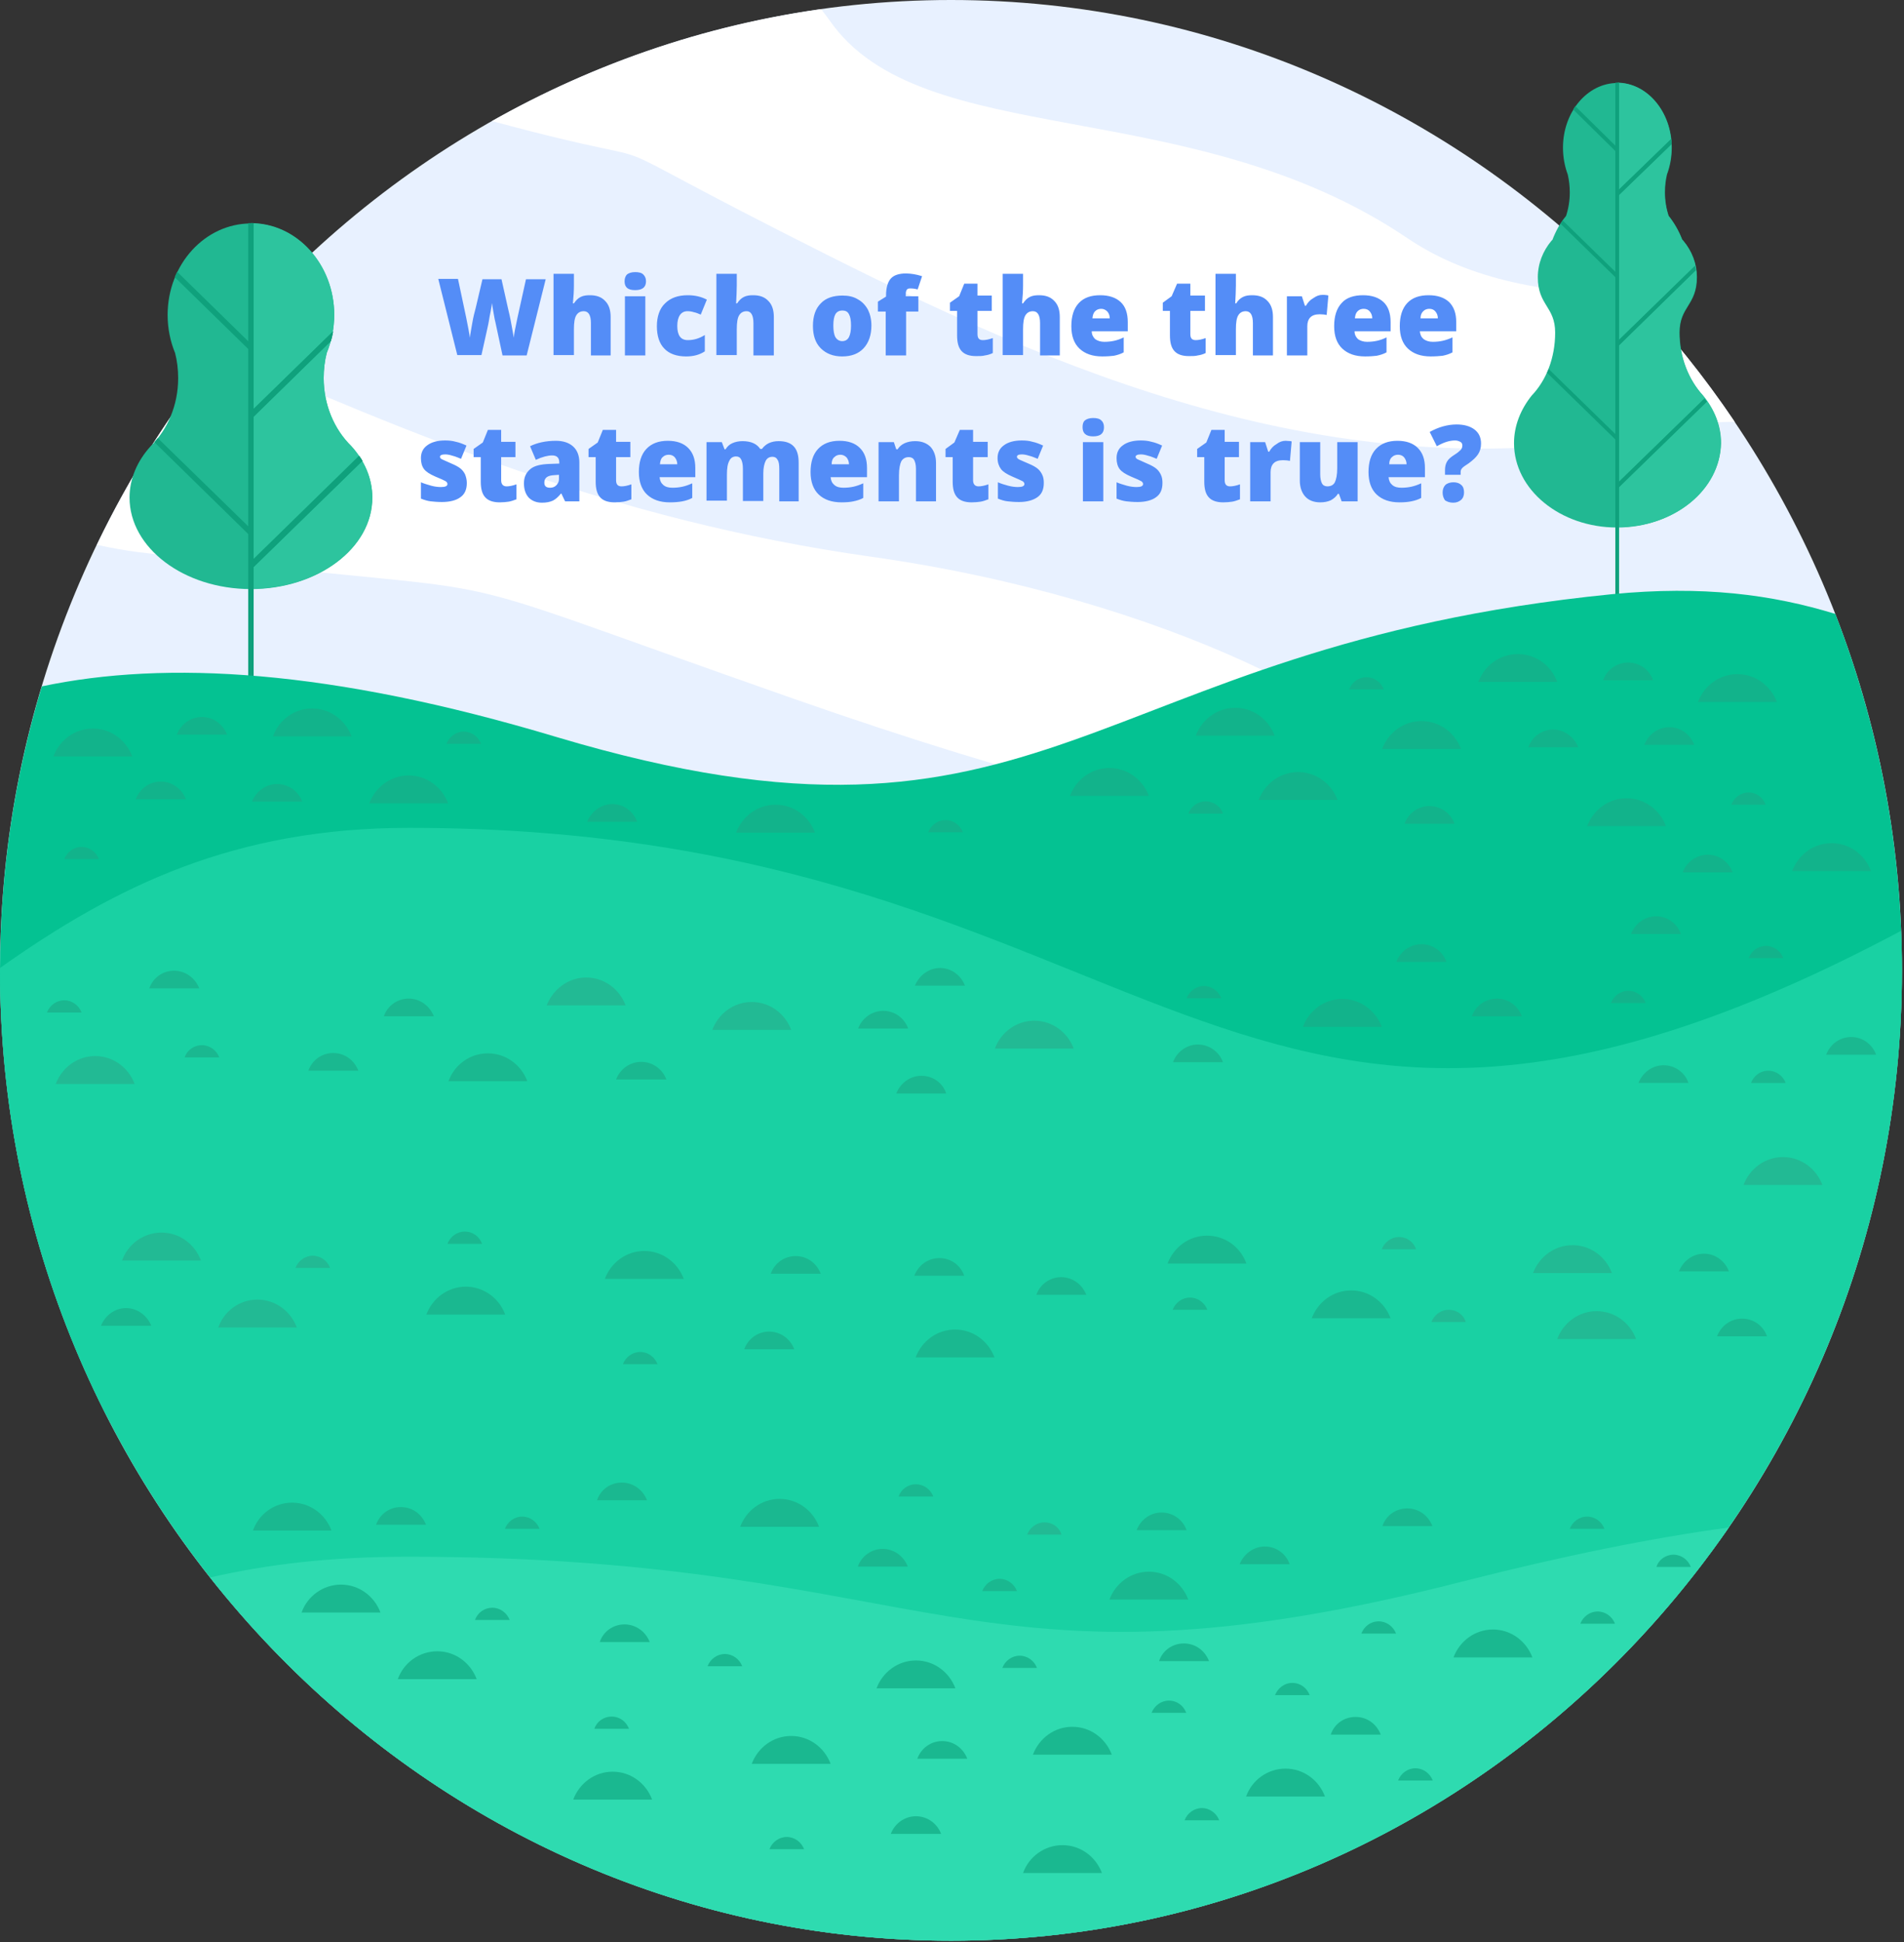 <svg width="560" height="571" viewBox="0 0 560 571" fill="none" xmlns="http://www.w3.org/2000/svg">
<rect x="0" y="0" width="560" height="571" fill="#333333" stroke="none"/>
<g clip-path="url(#clip0_782_2)">
<path fill-rule="evenodd" clip-rule="evenodd" d="M279.7 570.6C433.7 570.6 559.4 442.4 559.4 285.3C559.4 128.2 433.7 0 279.7 0C125.7 0 0 128.2 0 285.3C0 442.5 125.7 570.6 279.7 570.6Z" fill="#E8F1FF"/>
<path fill-rule="evenodd" clip-rule="evenodd" d="M510.2 123.999C501.3 110.799 491.3 98.299 480.4 86.899C455.6 86.199 432.7 82.699 413.9 69.999C350.1 26.899 271 44.899 244 5.999C243.2 4.899 242.4 3.799 241.5 2.699C206.8 7.599 174.1 18.999 144.7 35.599C210.3 53.299 159.6 32.899 243.2 74.899C318.9 112.999 400.5 145.799 491.7 125.899C497.4 124.599 503.6 124.099 510.2 123.999ZM64.6 103.299C50.5 120.599 38.3 139.699 28.5 160.199C33.2 161.199 37.2 161.899 40.4 162.299C168 177.799 111.4 162.699 233.3 205.399C515.5 304.099 430.1 188.099 256.3 163.699C179 152.799 119.8 126.999 64.6 103.299Z" fill="white"/>
<path fill-rule="evenodd" clip-rule="evenodd" d="M73.8 173.199C54.1 173.199 38.1 161.099 38.1 146.299C38.1 140.699 40.4 135.499 44.3 131.199C49.3 126.299 52.4 119.099 52.4 111.199C52.4 108.599 52.1 106.099 51.5 103.799C50.1 100.399 49.3 96.599 49.3 92.599C49.3 77.699 60.3 65.699 73.8 65.699C87.3 65.699 98.3 77.799 98.3 92.599C98.3 96.599 97.5 100.399 96.1 103.799C95.5 106.099 95.2 108.699 95.2 111.199C95.2 119.099 98.3 126.299 103.3 131.199C107.2 135.499 109.5 140.699 109.5 146.299C109.6 161.099 93.5 173.199 73.8 173.199Z" fill="#21B892"/>
<path fill-rule="evenodd" clip-rule="evenodd" d="M73.8 65.6C87.3 65.6 98.3 77.7 98.3 92.5C98.3 96.5 97.5 100.3 96.1 103.7C95.5 106 95.2 108.6 95.2 111.1C95.2 119 98.3 126.2 103.3 131.1C107.2 135.4 109.5 140.6 109.5 146.2C109.5 161.1 93.5 173.1 73.8 173.1V65.6Z" fill="#2DC49E"/>
<path d="M74.6 65.6V202.1H73V65.6C73.3 65.6 73.5 65.6 73.8 65.6C74.1 65.6 74.4 65.6 74.6 65.6Z" fill="#0FA17C"/>
<path d="M52.1 79.9L74.4 101.7L73.3 102.9L51.4 81.5C51.6 80.9 51.9 80.4 52.1 79.9Z" fill="#0FA17C"/>
<path d="M46.4 128.801L74.4 156.101L73.3 157.301L45.4 130.001C45.7 129.601 46.1 129.201 46.4 128.801Z" fill="#0FA17C"/>
<path d="M97.3 100.3L74.4 122.7L73.3 121.5L98 97.4C97.8 98.4 97.6 99.4 97.3 100.3Z" fill="#0FA17C"/>
<path d="M106.6 135.5L74.4 166.9L73.3 165.7L105.7 134.1C106 134.5 106.3 135 106.6 135.5Z" fill="#0FA17C"/>
<path d="M73.8 101.1L74.4 101.6L73.8 102.2V101.1Z" fill="#0FA17C"/>
<path d="M73.8 155.5L74.4 156.1L73.8 156.6V155.5Z" fill="#0FA17C"/>
<path d="M97.3 100.3L74.4 122.7L73.8 122.1V121L98 97.4C97.8 98.4 97.6 99.4 97.3 100.3Z" fill="#0FA17C"/>
<path d="M106.6 135.5L74.4 166.9L73.8 166.3V165.1L105.6 134C106 134.5 106.3 135 106.6 135.5Z" fill="#0FA17C"/>
<path fill-rule="evenodd" clip-rule="evenodd" d="M475.6 155.1C458.9 155.1 445.3 144 445.3 130.3C445.3 125.1 447.3 120.3 450.5 116.3C454.8 111.8 457.4 105.2 457.4 97.8C457.4 90.1 452.3 89.8 452.3 81.5C452.3 77.5 453.8 73.8 456.3 70.8C456.4 70.7 456.5 70.6 456.6 70.5C457.6 67.9 458.9 65.5 460.6 63.5C461.3 61.4 461.7 59 461.7 56.6C461.7 54.8 461.5 53 461.1 51.3C460.2 48.9 459.7 46.2 459.7 43.4C459.7 32.9 466.9 24.4 475.7 24.4C484.5 24.4 491.7 32.9 491.7 43.4C491.7 46.2 491.2 48.9 490.3 51.3C489.9 53 489.7 54.7 489.7 56.6C489.7 59 490.1 61.4 490.8 63.5C492.4 65.5 493.8 67.9 494.8 70.5C494.9 70.6 495 70.7 495.1 70.8C497.7 73.9 499.1 77.6 499.1 81.5C499.1 89.8 494 90.1 494 97.8C494 105.1 496.7 111.7 500.9 116.3C504.2 120.3 506.2 125.1 506.2 130.3C505.9 144 492.3 155.1 475.6 155.1Z" fill="#21B892"/>
<path fill-rule="evenodd" clip-rule="evenodd" d="M475.6 24.301C484.4 24.301 491.6 32.801 491.6 43.301C491.6 46.101 491.1 48.801 490.2 51.201C489.8 52.901 489.6 54.601 489.6 56.501C489.6 58.901 490 61.301 490.7 63.401C492.3 65.401 493.7 67.801 494.7 70.401C494.8 70.501 494.9 70.601 495 70.701C497.6 73.801 499 77.501 499 81.401C499 89.701 493.9 90.001 493.9 97.701C493.9 105.101 496.6 111.601 500.8 116.201C504.1 120.201 506.1 125.001 506.1 130.201C506.1 143.901 492.6 155.001 475.8 155.001V24.301H475.6Z" fill="#2DC49E"/>
<path d="M476.2 24.301H475.1V186.801H476.2V24.301Z" fill="#0FA17C"/>
<path d="M459.6 64.799L476 80.799L475.2 81.599L459 65.799C459.2 65.499 459.4 65.199 459.6 64.799ZM455 109.599C455.2 109.199 455.3 108.899 455.5 108.499L476 128.499L475.2 129.299L455 109.599ZM462.7 32.199C462.9 31.899 463.1 31.499 463.3 31.199L476 43.699L475.2 44.499L462.7 32.199ZM491.5 40.899C491.6 41.399 491.6 41.899 491.6 42.399L476 57.499L475.2 56.699L491.5 40.899ZM498.5 78.199C498.6 78.599 498.7 79.099 498.7 79.499L476 101.699L475.2 100.899L498.5 78.199ZM501.3 117.199C501.5 117.499 501.8 117.799 502 118.099L476 143.399L475.2 142.599L501.3 117.199Z" fill="#0FA17C"/>
<path d="M475.6 80.5L476 80.9L475.6 81.3V80.5ZM491.5 40.9C491.6 41.4 491.6 41.9 491.6 42.4L476 57.5L475.6 57.1V56.3L491.5 40.9ZM498.5 78.2C498.6 78.6 498.7 79.1 498.7 79.5L476 101.7L475.6 101.3V100.5L498.5 78.2ZM501.3 117.2C501.5 117.5 501.8 117.8 502 118.1L476 143.4L475.6 143V142.2L501.3 117.2ZM475.6 129V128.2L476 128.6L475.6 129ZM475.6 44.1V43.3L476 43.7L475.6 44.1Z" fill="#0FA17C"/>
<path fill-rule="evenodd" clip-rule="evenodd" d="M548.4 364.301C555.5 339.201 559.4 312.701 559.4 285.301C559.4 248.301 552.4 213.001 539.8 180.501C521.2 174.801 500.9 172.101 474.1 174.701C318.3 190.201 309.4 260.201 163.7 216.701C97 196.701 48.9 194.101 12.3 201.801C4.3 228.301 0 256.301 0 285.301C0 332.301 11.2 376.601 31.1 415.801L393.8 379.801L548.4 364.301Z" fill="#04C292"/>
<path fill-rule="evenodd" clip-rule="evenodd" d="M279.7 570.6C433.7 570.6 559.4 442.4 559.4 285.3C559.4 281.4 559.3 277.5 559.1 273.7C359.8 379.7 342.5 243.4 120.3 243.4C69.2 243.4 34.3 260.3 0 284.6C0 284.9 0 285.1 0 285.3C0 442.5 125.7 570.6 279.7 570.6Z" fill="#19D1A3"/>
<path fill-rule="evenodd" clip-rule="evenodd" d="M279.7 570.6C374.1 570.6 457.8 522.5 508.5 449.1C485.7 452.2 460 457.4 430.5 464.9C284.9 502.2 276 457.7 120.1 457.7C96.8 457.7 78.4 460 61.8 463.8C113.2 528.9 191.8 570.6 279.7 570.6Z" fill="#2EDBB0"/>
<path d="M154.9 104.5H147.8L145.7 94.7C145.6 94.3 145.4 93.5 145.2 92.2C145 91 144.8 90 144.7 89.1C144.6 89.8 144.5 90.6 144.3 91.6C144.1 92.6 143.9 93.5 143.8 94.3C143.7 95.1 142.9 98.5 141.6 104.4H134.5L128.9 82H134.7L137.1 93.3C137.6 95.8 138 97.8 138.2 99.3C138.3 98.3 138.6 96.8 138.9 95C139.2 93.2 139.6 91.7 139.9 90.6L141.9 82.1H147.5L149.4 90.6C149.7 91.9 150.1 93.5 150.4 95.3C150.7 97.1 151 98.4 151.1 99.3C151.2 98.2 151.6 96.2 152.2 93.4L154.7 82.1H160.5L154.9 104.5ZM173.8 104.5V95C173.8 92.7 173.1 91.5 171.7 91.5C170.7 91.5 170 91.9 169.5 92.7C169 93.5 168.8 94.9 168.8 96.8V104.4H162.8V80.5H168.8V83.9C168.8 85.4 168.7 87.2 168.5 89.2H168.8C169.4 88.3 170 87.7 170.8 87.3C171.6 86.9 172.5 86.8 173.5 86.8C175.4 86.8 176.9 87.3 178 88.5C179.1 89.6 179.6 91.2 179.6 93.2V104.5H173.8ZM189.8 104.5H183.8V87.1H189.8V104.5ZM183.7 82.7C183.7 81.8 184 81.1 184.4 80.7C184.9 80.3 185.7 80 186.8 80C187.9 80 188.7 80.2 189.2 80.7C189.7 81.2 190 81.8 190 82.7C190 84.4 189 85.3 186.8 85.3C184.7 85.3 183.7 84.5 183.7 82.7ZM201.8 104.8C199 104.8 196.8 104 195.4 102.5C193.9 101 193.2 98.7 193.2 95.9C193.2 93.1 194 90.7 195.6 89.2C197.2 87.6 199.4 86.8 202.3 86.8C204.3 86.8 206.2 87.2 207.9 88.1L206.1 92.5C205.4 92.2 204.7 91.9 204.1 91.8C203.5 91.6 202.9 91.5 202.2 91.5C201.2 91.5 200.5 91.9 200 92.6C199.5 93.3 199.2 94.4 199.2 95.8C199.2 98.6 200.2 100 202.3 100C204.1 100 205.7 99.5 207.3 98.5V103.3C205.8 104.3 204 104.8 201.8 104.8ZM221.6 104.5V95C221.6 92.7 220.9 91.5 219.6 91.5C218.6 91.5 217.9 91.9 217.4 92.7C216.9 93.5 216.7 94.9 216.7 96.8V104.4H210.7V80.5H216.7V83.9C216.7 85.4 216.6 87.2 216.5 89.2H216.8C217.4 88.3 218 87.7 218.8 87.3C219.6 86.9 220.5 86.8 221.5 86.8C223.4 86.8 224.9 87.3 226 88.5C227.1 89.6 227.6 91.2 227.6 93.2V104.5H221.6ZM256.3 95.7C256.3 98.5 255.5 100.8 254 102.4C252.5 104 250.4 104.8 247.7 104.8C245.1 104.8 243 104 241.4 102.4C239.8 100.8 239.1 98.6 239.1 95.8C239.1 92.9 239.9 90.7 241.4 89.2C242.9 87.6 245.1 86.9 247.8 86.9C249.5 86.9 251 87.2 252.3 88C253.6 88.7 254.6 89.8 255.3 91.1C255.9 92.3 256.3 93.9 256.3 95.7ZM245.1 95.7C245.1 97.2 245.3 98.4 245.7 99.1C246.1 99.8 246.8 100.3 247.7 100.3C248.6 100.3 249.3 99.9 249.7 99.1C250.1 98.3 250.3 97.2 250.3 95.7C250.3 94.2 250.1 93.1 249.7 92.4C249.3 91.6 248.7 91.3 247.7 91.3C246.8 91.3 246.1 91.7 245.7 92.4C245.3 93.1 245.1 94.2 245.1 95.7ZM270.2 91.6H266.5V104.5H260.5V91.6H258.2V88.7L260.6 87.2V86.9C260.6 84.6 261.1 82.9 262 81.9C262.9 80.9 264.4 80.4 266.5 80.4C267.3 80.4 268 80.5 268.7 80.6C269.4 80.7 270.2 80.9 271.2 81.2L269.9 85.1C269.2 84.9 268.5 84.8 267.7 84.8C267.2 84.8 266.9 84.9 266.7 85.2C266.5 85.5 266.4 85.9 266.4 86.6V87.1H270.1V91.6H270.2ZM289.1 100C289.9 100 290.9 99.8 292 99.4V103.8C291.2 104.2 290.4 104.4 289.7 104.5C289 104.7 288.1 104.7 287.1 104.7C285.1 104.7 283.7 104.2 282.8 103.2C281.9 102.2 281.5 100.7 281.5 98.6V91.4H279.4V89L282.1 87.1L283.6 83.4H287.5V86.9H291.7V91.4H287.5V98.2C287.5 99.5 288 100 289.1 100ZM305.9 104.5V95C305.9 92.7 305.2 91.5 303.8 91.5C302.8 91.5 302.1 91.9 301.6 92.7C301.1 93.5 300.9 94.9 300.9 96.8V104.4H294.9V80.5H300.9V83.9C300.9 85.4 300.8 87.2 300.6 89.2H300.9C301.5 88.3 302.1 87.7 302.9 87.3C303.7 86.9 304.6 86.8 305.6 86.8C307.5 86.8 309 87.3 310.1 88.5C311.2 89.6 311.7 91.2 311.7 93.2V104.5H305.9ZM324.2 104.8C321.3 104.8 319.1 104 317.5 102.5C315.9 101 315.1 98.8 315.1 95.9C315.1 93 315.8 90.7 317.3 89.1C318.8 87.5 320.9 86.8 323.6 86.8C326.2 86.8 328.2 87.5 329.6 88.8C331 90.1 331.7 92.1 331.7 94.7V97.4H321.1C321.1 98.4 321.5 99.1 322.1 99.7C322.8 100.2 323.7 100.5 324.8 100.5C325.8 100.5 326.8 100.4 327.7 100.2C328.6 100 329.5 99.7 330.5 99.2V103.6C329.6 104.1 328.6 104.4 327.6 104.6C326.8 104.7 325.6 104.8 324.2 104.8ZM323.9 90.8C323.2 90.8 322.6 91 322.1 91.5C321.6 92 321.4 92.6 321.3 93.6H326.4C326.4 92.7 326.1 92.1 325.7 91.6C325.2 91.1 324.6 90.8 323.9 90.8ZM351.7 100C352.5 100 353.5 99.8 354.6 99.4V103.8C353.8 104.2 353 104.4 352.3 104.5C351.6 104.7 350.7 104.7 349.7 104.7C347.7 104.7 346.3 104.2 345.4 103.2C344.5 102.2 344.1 100.7 344.1 98.6V91.4H342V89L344.6 87.1L346.2 83.4H350.1V86.9H354.4V91.4H350.1V98.2C350.1 99.5 350.6 100 351.7 100ZM368.5 104.5V95C368.5 92.7 367.8 91.5 366.4 91.5C365.4 91.5 364.7 91.9 364.2 92.7C363.7 93.5 363.5 94.9 363.5 96.8V104.4H357.5V80.5H363.5V83.9C363.5 85.4 363.4 87.2 363.3 89.2H363.6C364.1 88.3 364.8 87.7 365.6 87.3C366.4 86.9 367.3 86.8 368.3 86.8C370.2 86.8 371.7 87.3 372.8 88.5C373.9 89.6 374.4 91.2 374.4 93.2V104.5H368.5ZM388.9 86.7C389.4 86.7 389.9 86.7 390.4 86.8L390.7 86.9L390.2 92.6C389.7 92.5 389 92.4 388.2 92.4C386.9 92.4 386 92.7 385.4 93.3C384.8 93.9 384.5 94.8 384.5 95.9V104.5H378.5V87.1H382.9L383.8 89.9H384.1C384.6 89 385.3 88.2 386.2 87.7C387.2 87 388 86.7 388.9 86.7ZM401.5 104.8C398.6 104.8 396.4 104 394.8 102.5C393.2 101 392.4 98.8 392.4 95.9C392.4 93 393.1 90.7 394.6 89.1C396 87.5 398.2 86.8 400.9 86.8C403.5 86.8 405.5 87.5 406.9 88.8C408.3 90.1 409 92.1 409 94.7V97.4H398.4C398.4 98.4 398.8 99.1 399.4 99.7C400.1 100.2 401 100.5 402.1 100.5C403.1 100.5 404.1 100.4 405 100.2C405.9 100 406.8 99.7 407.8 99.2V103.6C406.9 104.1 405.9 104.4 404.9 104.6C404.1 104.7 402.9 104.8 401.5 104.8ZM401.1 90.8C400.4 90.8 399.8 91 399.3 91.5C398.8 92 398.6 92.6 398.5 93.6H403.6C403.6 92.7 403.3 92.1 402.9 91.6C402.5 91.1 401.9 90.8 401.1 90.8ZM420.8 104.8C417.9 104.8 415.7 104 414.1 102.5C412.5 101 411.7 98.8 411.7 95.9C411.7 93 412.4 90.7 413.9 89.1C415.4 87.5 417.5 86.8 420.2 86.8C422.8 86.8 424.8 87.5 426.2 88.8C427.6 90.2 428.3 92.1 428.3 94.7V97.4H417.6C417.7 98.4 418 99.1 418.7 99.7C419.4 100.2 420.3 100.5 421.4 100.5C422.4 100.5 423.4 100.4 424.3 100.2C425.2 100 426.1 99.7 427.2 99.2V103.6C426.3 104.1 425.3 104.4 424.3 104.6C423.4 104.7 422.2 104.8 420.8 104.8ZM420.4 90.8C419.7 90.8 419.1 91 418.6 91.5C418.1 92 417.8 92.6 417.8 93.6H422.9C422.9 92.7 422.6 92.1 422.2 91.6C421.8 91.1 421.2 90.8 420.4 90.8ZM425 139.5V138.2C425 137.2 425.2 136.4 425.6 135.7C426 135 426.7 134.4 427.8 133.7C428.6 133.2 429.2 132.7 429.6 132.3C430 131.9 430.1 131.4 430.1 130.9C430.1 130.5 429.9 130.1 429.5 129.9C429.1 129.7 428.6 129.5 428 129.5C426.4 129.5 424.7 130 422.6 131.2L420.5 127C423 125.6 425.7 124.8 428.4 124.8C430.6 124.8 432.4 125.3 433.7 126.3C435 127.3 435.6 128.7 435.6 130.4C435.6 131.7 435.3 132.7 434.7 133.6C434.1 134.5 433.2 135.3 432 136.2C430.9 136.9 430.2 137.4 430 137.7C429.7 138 429.6 138.4 429.6 138.8V139.6H425V139.5ZM424.3 144.8C424.3 143.9 424.6 143.1 425.1 142.6C425.6 142.1 426.5 141.8 427.5 141.8C428.5 141.8 429.3 142.1 429.8 142.6C430.4 143.1 430.6 143.9 430.6 144.8C430.6 145.7 430.3 146.5 429.7 147C429.1 147.5 428.4 147.8 427.4 147.8C426.4 147.8 425.6 147.5 425 147.1C424.6 146.5 424.3 145.8 424.3 144.8ZM137.3 142C137.3 143.9 136.7 145.3 135.4 146.2C134.2 147.1 132.3 147.6 130 147.6C128.7 147.6 127.6 147.5 126.7 147.4C125.8 147.3 124.8 147 123.8 146.6V141.8C124.7 142.2 125.8 142.5 126.8 142.8C127.9 143.1 128.9 143.2 129.7 143.2C131 143.2 131.6 142.9 131.6 142.3C131.6 142 131.4 141.7 131.1 141.5C130.8 141.3 129.7 140.8 128 140.1C126.4 139.4 125.3 138.7 124.7 137.9C124.1 137.1 123.8 136 123.8 134.7C123.8 133.1 124.4 131.8 125.7 130.9C126.9 130 128.7 129.5 130.9 129.5C132 129.5 133.1 129.6 134.1 129.9C135.1 130.1 136.1 130.5 137.2 131L135.6 134.9C134.8 134.6 134 134.2 133.1 134C132.2 133.7 131.5 133.6 130.9 133.6C129.9 133.6 129.4 133.9 129.4 134.3C129.4 134.6 129.6 134.8 129.9 135C130.3 135.2 131.2 135.6 132.8 136.3C134 136.8 134.9 137.3 135.5 137.8C136.1 138.3 136.5 138.9 136.8 139.5C137.1 140.3 137.3 141.1 137.3 142ZM149 143C149.8 143 150.8 142.8 151.9 142.4V146.8C151.1 147.1 150.3 147.4 149.6 147.5C148.9 147.6 148 147.7 147 147.7C145 147.7 143.6 147.2 142.7 146.2C141.8 145.2 141.4 143.7 141.4 141.6V134.4H139.3V132L142 130.1L143.5 126.4H147.4V129.9H151.6V134.4H147.4V141.2C147.4 142.4 148 143 149 143ZM166.2 147.4L165.1 145.1H165C164.2 146.1 163.4 146.8 162.6 147.2C161.7 147.6 160.7 147.8 159.4 147.8C157.8 147.8 156.5 147.3 155.5 146.3C154.6 145.3 154.1 143.9 154.1 142.1C154.1 140.2 154.8 138.9 156 137.9C157.2 136.9 159.1 136.5 161.6 136.4L164.5 136.3V136C164.5 134.6 163.8 133.9 162.4 133.9C161.2 133.9 159.5 134.3 157.6 135.2L155.9 131.2C157.9 130.2 160.5 129.6 163.5 129.6C165.7 129.6 167.4 130.2 168.6 131.3C169.8 132.4 170.4 134 170.4 136V147.4H166.2ZM161.8 143.4C162.5 143.4 163.1 143.2 163.6 142.7C164.1 142.2 164.4 141.6 164.4 140.9V139.6L163 139.7C161 139.8 160.1 140.5 160.1 141.9C160.1 142.9 160.6 143.4 161.8 143.4ZM182.8 143C183.6 143 184.6 142.8 185.7 142.4V146.8C184.9 147.1 184.1 147.4 183.4 147.5C182.7 147.6 181.8 147.7 180.8 147.7C178.8 147.7 177.4 147.2 176.5 146.2C175.6 145.2 175.2 143.7 175.2 141.6V134.4H173.1V132L175.8 130.1L177.3 126.4H181.2V129.9H185.4V134.4H181.2V141.2C181.2 142.4 181.7 143 182.8 143ZM197 147.7C194.1 147.7 191.9 146.9 190.3 145.4C188.7 143.9 187.9 141.6 187.9 138.8C187.9 135.9 188.6 133.6 190.1 132C191.6 130.4 193.7 129.6 196.4 129.6C199 129.6 201 130.3 202.4 131.7C203.8 133.1 204.5 135 204.5 137.6V140.3H194C194.1 141.3 194.4 142 195.1 142.6C195.8 143.2 196.7 143.4 197.8 143.4C198.8 143.4 199.8 143.3 200.7 143.1C201.6 142.9 202.5 142.6 203.6 142.1V146.4C202.7 146.9 201.7 147.2 200.7 147.4C199.6 147.6 198.4 147.7 197 147.7ZM196.7 133.7C196 133.7 195.4 133.9 194.9 134.4C194.4 134.8 194.2 135.5 194.1 136.5H199.2C199.2 135.7 198.9 135 198.5 134.5C198.1 134 197.5 133.7 196.7 133.7ZM229.2 147.4V137.9C229.2 136.7 229.1 135.8 228.7 135.2C228.4 134.6 227.9 134.3 227.2 134.3C226.3 134.3 225.6 134.7 225.2 135.5C224.8 136.3 224.5 137.5 224.5 139.2V147.3H218.5V137.8C218.5 136.6 218.3 135.7 218 135.1C217.7 134.5 217.2 134.2 216.5 134.2C215.6 134.2 214.9 134.6 214.5 135.5C214 136.4 213.8 137.7 213.8 139.6V147.2H207.8V130H212.3L213.1 132.1H213.4C213.9 131.3 214.5 130.7 215.4 130.3C216.3 129.9 217.3 129.7 218.4 129.7C220.9 129.7 222.6 130.5 223.6 132H224.1C224.6 131.3 225.3 130.7 226.1 130.3C227 129.9 227.9 129.7 229 129.7C231 129.7 232.5 130.2 233.5 131.3C234.5 132.4 234.9 134 234.9 136.1V147.4H229.2ZM247.5 147.7C244.6 147.7 242.4 146.9 240.8 145.4C239.2 143.9 238.4 141.6 238.4 138.8C238.4 135.9 239.1 133.6 240.6 132C242.1 130.4 244.2 129.6 246.9 129.6C249.5 129.6 251.5 130.3 252.9 131.7C254.3 133.1 255 135 255 137.6V140.3H244.3C244.4 141.3 244.7 142 245.4 142.6C246.1 143.2 247 143.4 248.1 143.4C249.1 143.4 250.1 143.3 251 143.1C251.9 142.9 252.8 142.6 253.9 142.1V146.4C253 146.9 252 147.2 251 147.4C250.1 147.6 248.9 147.7 247.5 147.7ZM247.2 133.7C246.5 133.7 245.9 133.9 245.4 134.4C244.9 134.8 244.6 135.5 244.6 136.5H249.7C249.7 135.7 249.4 135 249 134.5C248.5 134 247.9 133.7 247.2 133.7ZM269.4 147.4V137.9C269.4 136.7 269.2 135.9 268.9 135.3C268.6 134.7 268 134.4 267.3 134.4C266.3 134.4 265.6 134.8 265.1 135.6C264.7 136.4 264.4 137.8 264.4 139.8V147.4H258.4V130H262.9L263.6 132.1H264C264.5 131.3 265.2 130.7 266.1 130.3C267 129.9 268 129.7 269.2 129.7C271.1 129.7 272.6 130.3 273.7 131.4C274.7 132.5 275.3 134.1 275.3 136.1V147.4H269.4ZM287.8 143C288.6 143 289.6 142.8 290.7 142.4V146.8C289.9 147.1 289.1 147.4 288.4 147.5C287.7 147.6 286.8 147.7 285.8 147.7C283.8 147.7 282.4 147.2 281.5 146.2C280.6 145.2 280.2 143.7 280.2 141.6V134.4H278.1V132L280.7 130.1L282.3 126.4H286.2V129.9H290.5V134.4H286.2V141.2C286.2 142.4 286.8 143 287.8 143ZM307 142C307 143.9 306.4 145.3 305.1 146.2C303.8 147.1 302 147.6 299.7 147.6C298.4 147.6 297.3 147.5 296.4 147.4C295.4 147.3 294.5 147 293.5 146.6V141.8C294.4 142.2 295.4 142.5 296.5 142.8C297.6 143.1 298.6 143.2 299.4 143.2C300.7 143.2 301.3 142.9 301.3 142.3C301.3 142 301.1 141.7 300.8 141.5C300.4 141.3 299.4 140.8 297.7 140.1C296.1 139.4 295 138.7 294.4 137.9C293.8 137.1 293.4 136 293.4 134.7C293.4 133.1 294 131.8 295.3 130.9C296.5 130 298.3 129.5 300.5 129.5C301.7 129.5 302.7 129.6 303.7 129.9C304.7 130.1 305.7 130.5 306.8 131L305.2 134.9C304.4 134.6 303.6 134.2 302.7 134C301.8 133.7 301.1 133.6 300.5 133.6C299.5 133.6 299.1 133.9 299.1 134.3C299.1 134.6 299.3 134.8 299.6 135C299.9 135.2 300.9 135.6 302.5 136.3C303.7 136.8 304.6 137.3 305.2 137.8C305.8 138.3 306.2 138.9 306.5 139.5C306.9 140.3 307 141.1 307 142ZM324.5 147.4H318.5V130H324.5V147.4ZM318.4 125.6C318.4 124.7 318.6 124 319.1 123.6C319.6 123.2 320.4 122.9 321.5 122.9C322.6 122.9 323.4 123.1 323.9 123.6C324.4 124 324.7 124.7 324.7 125.6C324.7 127.4 323.7 128.3 321.5 128.3C319.4 128.3 318.4 127.4 318.4 125.6ZM341.9 142C341.9 143.9 341.3 145.3 340 146.2C338.8 147.1 336.9 147.6 334.6 147.6C333.3 147.6 332.2 147.5 331.3 147.4C330.4 147.3 329.4 147 328.4 146.6V141.8C329.3 142.2 330.4 142.5 331.4 142.8C332.5 143.1 333.5 143.2 334.3 143.2C335.6 143.2 336.2 142.9 336.2 142.3C336.2 142 336 141.7 335.7 141.5C335.4 141.3 334.3 140.8 332.6 140.1C331 139.4 329.9 138.7 329.3 137.9C328.7 137.1 328.4 136 328.4 134.7C328.4 133.1 329 131.8 330.3 130.9C331.5 130 333.3 129.5 335.5 129.5C336.6 129.5 337.7 129.6 338.7 129.9C339.7 130.1 340.7 130.5 341.8 131L340.2 134.9C339.4 134.6 338.6 134.2 337.7 134C336.8 133.7 336.1 133.6 335.5 133.6C334.5 133.6 334 133.9 334 134.3C334 134.6 334.2 134.8 334.5 135C334.9 135.2 335.8 135.6 337.4 136.3C338.6 136.8 339.5 137.3 340.1 137.8C340.7 138.3 341.1 138.9 341.4 139.5C341.8 140.3 341.9 141.1 341.9 142ZM361.8 143C362.6 143 363.6 142.8 364.7 142.4V146.8C363.9 147.1 363.1 147.4 362.4 147.5C361.7 147.6 360.8 147.7 359.8 147.7C357.8 147.7 356.4 147.2 355.5 146.2C354.6 145.2 354.2 143.7 354.2 141.6V134.4H352.1V132L354.8 130.1L356.3 126.4H360.2V129.9H364.4V134.4H360.2V141.2C360.2 142.4 360.7 143 361.8 143ZM378.1 129.6C378.6 129.6 379.1 129.7 379.6 129.7L379.9 129.8L379.4 135.5C378.9 135.4 378.2 135.3 377.4 135.3C376.1 135.3 375.2 135.6 374.6 136.2C374 136.8 373.7 137.7 373.7 138.8V147.4H367.7V130H372.1L373 132.8H373.3C373.8 131.9 374.5 131.1 375.4 130.6C376.3 129.9 377.2 129.6 378.1 129.6ZM394.6 147.4L393.8 145.2H393.5C393 146 392.3 146.6 391.4 147.1C390.5 147.5 389.5 147.7 388.3 147.7C386.4 147.7 384.9 147.1 383.9 146C382.9 144.9 382.3 143.3 382.3 141.3V130H388.3V139.5C388.3 140.6 388.5 141.5 388.8 142.1C389.1 142.7 389.7 143 390.4 143C391.4 143 392.2 142.6 392.6 141.8C393 141 393.3 139.6 393.3 137.7V130H399.3V147.4H394.6ZM411.6 147.7C408.7 147.7 406.5 146.9 404.9 145.4C403.3 143.9 402.5 141.6 402.5 138.8C402.5 135.9 403.2 133.6 404.7 132C406.2 130.4 408.3 129.6 411 129.6C413.6 129.6 415.6 130.3 417 131.7C418.4 133.1 419.1 135 419.1 137.6V140.3H408.4C408.5 141.3 408.8 142 409.5 142.6C410.2 143.2 411.1 143.4 412.2 143.4C413.2 143.4 414.2 143.3 415.1 143.1C416 142.9 416.9 142.6 418 142.1V146.4C417.1 146.9 416.1 147.2 415.1 147.4C414.1 147.6 413 147.7 411.6 147.7ZM411.2 133.7C410.5 133.7 409.9 133.9 409.4 134.4C408.9 134.8 408.6 135.5 408.6 136.5H413.7C413.7 135.7 413.4 135 413 134.5C412.6 134 412 133.7 411.2 133.7Z" fill="#548DF7"/>
<path fill-rule="evenodd" clip-rule="evenodd" d="M312.5 542.5C317.8 542.5 322.3 545.9 324.1 550.7H300.9C302.6 545.9 307.2 542.5 312.5 542.5Z" fill="#1AB890"/>
<path fill-rule="evenodd" clip-rule="evenodd" d="M353.5 531.6C355.8 531.6 357.8 533.1 358.6 535.2H348.4C349.2 533.1 351.2 531.6 353.5 531.6Z" fill="#1AB890"/>
<path fill-rule="evenodd" clip-rule="evenodd" d="M348.2 483.199C351.6 483.199 354.4 485.299 355.6 488.399H340.9C341.9 485.299 344.8 483.199 348.2 483.199Z" fill="#1AB890"/>
<path fill-rule="evenodd" clip-rule="evenodd" d="M315.4 507.699C320.7 507.699 325.2 511.099 327 515.899H303.8C305.6 511.099 310.1 507.699 315.4 507.699Z" fill="#1AB890"/>
<path fill-rule="evenodd" clip-rule="evenodd" d="M269.4 488.199C274.7 488.199 279.2 491.599 281 496.399H257.8C259.6 491.599 264.1 488.199 269.4 488.199Z" fill="#1AB890"/>
<path fill-rule="evenodd" clip-rule="evenodd" d="M343.8 500C346.2 500 348.1 501.5 348.9 503.6H338.7C339.5 501.5 341.5 500 343.8 500Z" fill="#1AB890"/>
<path fill-rule="evenodd" clip-rule="evenodd" d="M299.9 486.801C302.2 486.801 304.2 488.301 305 490.401H294.8C295.6 488.301 297.6 486.801 299.9 486.801Z" fill="#1AB890"/>
<path fill-rule="evenodd" clip-rule="evenodd" d="M232.7 510.4C238 510.4 242.5 513.8 244.3 518.6H221.1C222.9 513.8 227.4 510.4 232.7 510.4Z" fill="#1AB890"/>
<path fill-rule="evenodd" clip-rule="evenodd" d="M277.1 511.9C280.5 511.9 283.3 514 284.5 517.1H269.8C270.9 514 273.8 511.9 277.1 511.9Z" fill="#1AB890"/>
<path fill-rule="evenodd" clip-rule="evenodd" d="M269.4 534C272.8 534 275.7 536.2 276.8 539.2H262C263.1 536.2 266 534 269.4 534Z" fill="#1AB890"/>
<path fill-rule="evenodd" clip-rule="evenodd" d="M183.7 477.6C187 477.6 189.9 479.7 191.1 482.8H176.4C177.4 479.7 180.3 477.6 183.7 477.6Z" fill="#1AB890"/>
<path fill-rule="evenodd" clip-rule="evenodd" d="M128.6 485.5C133.9 485.5 138.4 488.9 140.2 493.7H117C118.7 488.9 123.3 485.5 128.6 485.5Z" fill="#1AB890"/>
<path fill-rule="evenodd" clip-rule="evenodd" d="M179.9 504.699C182.3 504.699 184.2 506.199 185 508.299H174.8C175.5 506.199 177.5 504.699 179.9 504.699Z" fill="#1AB890"/>
<path fill-rule="evenodd" clip-rule="evenodd" d="M380.1 494.801C382.5 494.801 384.4 496.301 385.2 498.401H375C375.8 496.401 377.7 494.801 380.1 494.801Z" fill="#1AB890"/>
<path fill-rule="evenodd" clip-rule="evenodd" d="M180.2 520.9C185.5 520.9 190 524.3 191.8 529.1H168.6C170.4 524.3 174.9 520.9 180.2 520.9Z" fill="#1AB890"/>
<path fill-rule="evenodd" clip-rule="evenodd" d="M100.3 465.9C105.6 465.9 110.1 469.3 111.9 474.1H88.7C90.4 469.3 95 465.9 100.3 465.9Z" fill="#1AB890"/>
<path fill-rule="evenodd" clip-rule="evenodd" d="M398.7 504.801C402.1 504.801 404.9 506.901 406.1 510.001H391.4C392.4 506.901 395.3 504.801 398.7 504.801Z" fill="#1AB890"/>
<path fill-rule="evenodd" clip-rule="evenodd" d="M378.1 520C383.4 520 387.9 523.4 389.7 528.2H366.5C368.2 523.4 372.8 520 378.1 520Z" fill="#1AB890"/>
<path fill-rule="evenodd" clip-rule="evenodd" d="M439.1 479.1C444.4 479.1 448.9 482.5 450.7 487.3H427.5C429.3 482.5 433.8 479.1 439.1 479.1Z" fill="#1AB890"/>
<path fill-rule="evenodd" clip-rule="evenodd" d="M231.4 540.1C233.7 540.1 235.7 541.6 236.5 543.7H226.3C227.1 541.6 229.1 540.1 231.4 540.1Z" fill="#1AB890"/>
<path fill-rule="evenodd" clip-rule="evenodd" d="M213.2 486.301C215.5 486.301 217.5 487.801 218.3 489.901H208.1C208.9 487.801 210.9 486.301 213.2 486.301Z" fill="#1AB890"/>
<path fill-rule="evenodd" clip-rule="evenodd" d="M405.5 476.699C407.8 476.699 409.8 478.199 410.6 480.299H400.4C401.2 478.199 403.1 476.699 405.5 476.699Z" fill="#1AB890"/>
<path fill-rule="evenodd" clip-rule="evenodd" d="M469.9 473.801C472.2 473.801 474.2 475.301 475 477.401H464.8C465.6 475.301 467.6 473.801 469.9 473.801Z" fill="#1AB890"/>
<path fill-rule="evenodd" clip-rule="evenodd" d="M492.2 457.1C494.5 457.1 496.5 458.6 497.3 460.7H487.2C487.8 458.6 489.9 457.1 492.2 457.1Z" fill="#1AB890"/>
<path fill-rule="evenodd" clip-rule="evenodd" d="M416.3 519.9C418.6 519.9 420.6 521.4 421.4 523.5H411.2C412 521.4 414 519.9 416.3 519.9Z" fill="#1AB890"/>
<path fill-rule="evenodd" clip-rule="evenodd" d="M144.8 472.699C147.1 472.699 149.1 474.199 149.9 476.299H139.7C140.5 474.099 142.5 472.699 144.8 472.699Z" fill="#1AB890"/>
<path fill-rule="evenodd" clip-rule="evenodd" d="M75.7 382.1C81 382.1 85.5 385.5 87.3 390.3H64.2C65.9 385.5 70.4 382.1 75.7 382.1Z" fill="#22BA94"/>
<path fill-rule="evenodd" clip-rule="evenodd" d="M47.5 362.4C52.8 362.4 57.3 365.8 59.1 370.6H35.9C37.6 365.8 42.2 362.4 47.5 362.4Z" fill="#22BA94"/>
<path fill-rule="evenodd" clip-rule="evenodd" d="M92 369.199C94.3 369.199 96.3 370.699 97.1 372.799H86.9C87.7 370.699 89.7 369.199 92 369.199Z" fill="#22BA94"/>
<path fill-rule="evenodd" clip-rule="evenodd" d="M143.5 309.699C148.8 309.699 153.3 313.099 155.1 317.899H131.9C133.7 312.999 138.2 309.699 143.5 309.699Z" fill="#1AB890"/>
<path fill-rule="evenodd" clip-rule="evenodd" d="M189.5 367.801C194.8 367.801 199.3 371.201 201.1 376.001H177.9C179.7 371.201 184.2 367.801 189.5 367.801Z" fill="#1AB890"/>
<path fill-rule="evenodd" clip-rule="evenodd" d="M234 369.301C237.4 369.301 240.2 371.401 241.4 374.501H226.7C227.7 371.501 230.6 369.301 234 369.301Z" fill="#1AB890"/>
<path fill-rule="evenodd" clip-rule="evenodd" d="M226.2 391.5C229.6 391.5 232.5 393.7 233.6 396.7H218.9C220 393.6 222.9 391.5 226.2 391.5Z" fill="#1AB890"/>
<path fill-rule="evenodd" clip-rule="evenodd" d="M98 309.6C101.4 309.6 104.2 311.7 105.4 314.8H90.7C91.8 311.7 94.6 309.6 98 309.6Z" fill="#1AB890"/>
<path fill-rule="evenodd" clip-rule="evenodd" d="M136.7 362.1C139.1 362.1 141 363.6 141.8 365.7H131.6C132.4 363.6 134.4 362.1 136.7 362.1Z" fill="#1AB890"/>
<path fill-rule="evenodd" clip-rule="evenodd" d="M137 378.301C142.3 378.301 146.8 381.701 148.6 386.501H125.4C127.2 381.701 131.7 378.301 137 378.301Z" fill="#1AB890"/>
<path fill-rule="evenodd" clip-rule="evenodd" d="M188.3 397.5C190.6 397.5 192.6 399 193.4 401.1H183.2C184 399 186 397.5 188.3 397.5Z" fill="#1AB890"/>
<path fill-rule="evenodd" clip-rule="evenodd" d="M59.4 307.301C61.7 307.301 63.7 308.801 64.5 310.901H54.3C55 308.801 57 307.301 59.4 307.301Z" fill="#1AB890"/>
<path fill-rule="evenodd" clip-rule="evenodd" d="M18.9 294.1C21.2 294.1 23.2 295.6 24 297.7H13.8C14.6 295.6 16.6 294.1 18.9 294.1Z" fill="#1AB890"/>
<path fill-rule="evenodd" clip-rule="evenodd" d="M28 310.5C33.3 310.5 37.8 313.9 39.6 318.7H16.4C18.2 313.9 22.7 310.5 28 310.5Z" fill="#22BA94"/>
<path fill-rule="evenodd" clip-rule="evenodd" d="M172.4 287.4C177.7 287.4 182.2 290.8 184 295.6H160.8C162.6 290.9 167.1 287.4 172.4 287.4Z" fill="#22BA94"/>
<path fill-rule="evenodd" clip-rule="evenodd" d="M120.2 293.6C123.6 293.6 126.4 295.8 127.6 298.8H112.9C113.9 295.8 116.8 293.6 120.2 293.6Z" fill="#1AB890"/>
<path fill-rule="evenodd" clip-rule="evenodd" d="M51.2 285.4C54.5 285.4 57.4 287.5 58.6 290.6H43.9C45 287.5 47.8 285.4 51.2 285.4Z" fill="#1AB890"/>
<path fill-rule="evenodd" clip-rule="evenodd" d="M37.1 384.6C40.4 384.6 43.3 386.8 44.5 389.8H29.7C30.9 386.8 33.7 384.6 37.1 384.6Z" fill="#1AB890"/>
<path fill-rule="evenodd" clip-rule="evenodd" d="M47.3 229.801C50.6 229.801 53.5 231.901 54.7 235.001H39.9C41.1 231.901 43.9 229.801 47.3 229.801Z" fill="#12B38B"/>
<path fill-rule="evenodd" clip-rule="evenodd" d="M59.4 210.801C62.8 210.801 65.6 213.001 66.8 216.001H52C53.1 213.001 56 210.801 59.4 210.801Z" fill="#12B38B"/>
<path fill-rule="evenodd" clip-rule="evenodd" d="M120.2 228C125.5 228 130 231.4 131.8 236.2H108.6C110.4 231.4 114.9 228 120.2 228Z" fill="#12B38B"/>
<path fill-rule="evenodd" clip-rule="evenodd" d="M91.8 208.301C97.1 208.301 101.6 211.701 103.4 216.501H80.3C82 211.701 86.5 208.301 91.8 208.301Z" fill="#12B38B"/>
<path fill-rule="evenodd" clip-rule="evenodd" d="M136.4 215.1C138.7 215.1 140.7 216.6 141.5 218.7H131.3C132.1 216.6 134.1 215.1 136.4 215.1Z" fill="#12B38B"/>
<path fill-rule="evenodd" clip-rule="evenodd" d="M81.5 230.5C84.9 230.5 87.8 232.7 88.9 235.7H74.1C75.3 232.7 78.2 230.5 81.5 230.5Z" fill="#12B38B"/>
<path fill-rule="evenodd" clip-rule="evenodd" d="M27.3 214.199C32.6 214.199 37.1 217.599 38.9 222.399H15.7C17.5 217.599 22 214.199 27.3 214.199Z" fill="#12B38B"/>
<path fill-rule="evenodd" clip-rule="evenodd" d="M24 249C26.3 249 28.3 250.5 29.1 252.6H18.9C19.7 250.5 21.7 249 24 249Z" fill="#12B38B"/>
<path fill-rule="evenodd" clip-rule="evenodd" d="M462.5 366.1C457.2 366.1 452.7 369.5 450.9 374.3H474.1C472.3 369.5 467.8 366.1 462.5 366.1Z" fill="#22BA94"/>
<path fill-rule="evenodd" clip-rule="evenodd" d="M524.4 340.199C519.1 340.199 514.6 343.599 512.8 348.399H536C534.2 343.599 529.7 340.199 524.4 340.199Z" fill="#22BA94"/>
<path fill-rule="evenodd" clip-rule="evenodd" d="M426.1 385.1C423.8 385.1 421.8 386.6 421 388.7H431.1C430.5 386.6 428.5 385.1 426.1 385.1Z" fill="#22BA94"/>
<path fill-rule="evenodd" clip-rule="evenodd" d="M355 363.301C349.7 363.301 345.2 366.701 343.4 371.501H366.6C364.8 366.601 360.3 363.301 355 363.301Z" fill="#1AB890"/>
<path fill-rule="evenodd" clip-rule="evenodd" d="M276.3 369.9C272.9 369.9 270.1 372 268.9 375.1H283.6C282.5 372 279.7 369.9 276.3 369.9Z" fill="#1AB890"/>
<path fill-rule="evenodd" clip-rule="evenodd" d="M312.1 375.5C308.8 375.5 305.9 377.6 304.8 380.7H319.5C318.3 377.6 315.4 375.5 312.1 375.5Z" fill="#1AB890"/>
<path fill-rule="evenodd" clip-rule="evenodd" d="M520.1 314.801C517.7 314.801 515.8 316.301 515 318.401H525.2C524.4 316.301 522.4 314.801 520.1 314.801Z" fill="#1AB890"/>
<path fill-rule="evenodd" clip-rule="evenodd" d="M397.4 379.4C392.1 379.4 387.6 382.8 385.8 387.6H409C407.2 382.8 402.7 379.4 397.4 379.4Z" fill="#1AB890"/>
<path fill-rule="evenodd" clip-rule="evenodd" d="M350 381.5C347.7 381.5 345.7 383 344.9 385.1H355.1C354.3 383 352.3 381.5 350 381.5Z" fill="#1AB890"/>
<path fill-rule="evenodd" clip-rule="evenodd" d="M501.2 368.6C497.8 368.6 495 370.8 493.8 373.8H508.5C507.4 370.8 504.5 368.6 501.2 368.6Z" fill="#1AB890"/>
<path fill-rule="evenodd" clip-rule="evenodd" d="M180.1 236.401C176.8 236.401 173.9 238.601 172.7 241.601H187.4C186.3 238.601 183.5 236.401 180.1 236.401ZM394.8 293.701C389.5 293.701 385 297.101 383.2 301.901H406.4C404.6 297.101 400.1 293.701 394.8 293.701ZM502.3 251.301C498.9 251.301 496 253.501 494.9 256.501H509.6C508.5 253.401 505.6 251.301 502.3 251.301ZM420.4 237.001C417.1 237.001 414.2 239.101 413.1 242.201H427.8C426.7 239.101 423.8 237.001 420.4 237.001ZM228.1 236.601C222.8 236.601 218.3 240.001 216.5 244.801H239.7C237.9 240.001 233.5 236.601 228.1 236.601ZM278.1 241.101C275.8 241.101 273.8 242.601 273 244.701H283.2C282.4 242.601 280.4 241.101 278.1 241.101ZM354.6 235.601C352.3 235.601 350.3 237.101 349.5 239.201H359.7C359 237.101 356.9 235.601 354.6 235.601ZM354.1 289.901C351.8 289.901 349.8 291.401 349 293.501H359.2C358.4 291.401 356.4 289.901 354.1 289.901ZM326.3 225.801C321 225.801 316.5 229.201 314.7 234.001H337.9C336.1 229.201 331.6 225.801 326.3 225.801ZM381.8 227.001C376.5 227.001 372 230.401 370.2 235.201H393.4C391.6 230.401 387.1 227.001 381.8 227.001ZM478.4 234.701C473.1 234.701 468.6 238.101 466.8 242.901H490C488.2 238.101 483.7 234.701 478.4 234.701ZM514.3 233.001C512 233.001 510 234.501 509.2 236.601H519.3C518.6 234.501 516.6 233.001 514.3 233.001ZM511 198.201C505.7 198.201 501.2 201.601 499.4 206.401H522.6C520.8 201.601 516.3 198.201 511 198.201ZM456.8 214.501C453.5 214.501 450.6 216.601 449.5 219.701H464.2C463 216.701 460.1 214.501 456.8 214.501ZM401.9 199.101C399.6 199.101 397.6 200.601 396.8 202.701H407C406.2 200.601 404.2 199.101 401.9 199.101ZM446.4 192.301C441.1 192.301 436.6 195.701 434.8 200.501H458C456.3 195.701 451.7 192.301 446.4 192.301ZM418.1 212.001C412.8 212.001 408.3 215.401 406.5 220.201H429.7C427.9 215.401 423.4 212.001 418.1 212.001ZM478.9 194.801C475.5 194.801 472.6 196.901 471.5 200.001H486.2C485.2 197.001 482.3 194.801 478.9 194.801ZM491 213.801C487.6 213.801 484.8 216.001 483.6 219.001H498.3C497.2 216.001 494.4 213.801 491 213.801ZM487.1 269.401C483.7 269.401 480.9 271.601 479.7 274.601H494.4C493.3 271.601 490.5 269.401 487.1 269.401ZM418.1 277.601C414.7 277.601 411.8 279.801 410.7 282.801H425.4C424.4 279.801 421.5 277.601 418.1 277.601ZM363.3 208.101C358 208.101 353.5 211.501 351.7 216.301H374.9C373.1 211.501 368.6 208.101 363.3 208.101ZM538.7 247.901C533.4 247.901 528.9 251.301 527.1 256.101H550.3C548.5 251.301 544 247.901 538.7 247.901ZM519.4 278.101C517.1 278.101 515.1 279.601 514.3 281.701H524.5C523.7 279.601 521.7 278.101 519.4 278.101ZM478.9 291.301C476.6 291.301 474.6 292.801 473.8 294.901H484C483.3 292.801 481.2 291.301 478.9 291.301ZM440.3 293.601C436.9 293.601 434 295.701 432.9 298.801H447.6C446.5 295.701 443.6 293.601 440.3 293.601Z" fill="#12B38B"/>
<path fill-rule="evenodd" clip-rule="evenodd" d="M469.6 385.5C464.3 385.5 459.8 388.9 458 393.7H481.2C479.4 388.9 474.9 385.5 469.6 385.5Z" fill="#22BA94"/>
<path fill-rule="evenodd" clip-rule="evenodd" d="M512.4 387.699C509 387.699 506.2 389.799 505 392.899H519.7C518.7 389.899 515.8 387.699 512.4 387.699Z" fill="#1AB890"/>
<path fill-rule="evenodd" clip-rule="evenodd" d="M544.5 304.9C541.1 304.9 538.3 307 537.1 310.1H551.8C550.7 307.1 547.9 304.9 544.5 304.9Z" fill="#1AB890"/>
<path fill-rule="evenodd" clip-rule="evenodd" d="M352.3 307.1C349 307.1 346.1 309.3 345 312.3H359.7C358.6 309.3 355.7 307.1 352.3 307.1Z" fill="#1AB890"/>
<path fill-rule="evenodd" clip-rule="evenodd" d="M280.9 390.9C275.6 390.9 271.1 394.3 269.3 399.1H292.5C290.7 394.3 286.2 390.9 280.9 390.9Z" fill="#1AB890"/>
<path fill-rule="evenodd" clip-rule="evenodd" d="M411.5 363.699C409.2 363.699 407.2 365.199 406.4 367.299H416.5C415.8 365.199 413.8 363.699 411.5 363.699Z" fill="#22BA94"/>
<path fill-rule="evenodd" clip-rule="evenodd" d="M307.2 447.6C304.9 447.6 302.9 449.1 302.1 451.2H312.2C311.6 449.1 309.6 447.6 307.2 447.6Z" fill="#22BA94"/>
<path fill-rule="evenodd" clip-rule="evenodd" d="M221.1 294.6C215.8 294.6 211.3 298 209.5 302.8H232.7C230.9 298 226.4 294.6 221.1 294.6Z" fill="#22BA94"/>
<path fill-rule="evenodd" clip-rule="evenodd" d="M304.2 300.1C298.9 300.1 294.4 303.5 292.6 308.3H315.8C314 303.5 309.5 300.1 304.2 300.1Z" fill="#22BA94"/>
<path fill-rule="evenodd" clip-rule="evenodd" d="M259.8 297.199C256.4 297.199 253.5 299.399 252.4 302.399H267.1C266 299.299 263.1 297.199 259.8 297.199Z" fill="#1AB890"/>
<path fill-rule="evenodd" clip-rule="evenodd" d="M271 316.301C267.6 316.301 264.8 318.501 263.6 321.501H278.3C277.3 318.401 274.4 316.301 271 316.301Z" fill="#1AB890"/>
<path fill-rule="evenodd" clip-rule="evenodd" d="M188.6 312.199C185.2 312.199 182.3 314.399 181.2 317.399H196C194.9 314.399 192 312.199 188.6 312.199Z" fill="#1AB890"/>
<path fill-rule="evenodd" clip-rule="evenodd" d="M276.5 284.6C273.2 284.6 270.3 286.8 269.1 289.8H283.8C282.7 286.8 279.8 284.6 276.5 284.6Z" fill="#1AB890"/>
<path fill-rule="evenodd" clip-rule="evenodd" d="M489.3 313.199C485.9 313.199 483.1 315.399 481.9 318.399H496.6C495.6 315.399 492.7 313.199 489.3 313.199Z" fill="#1AB890"/>
<path fill-rule="evenodd" clip-rule="evenodd" d="M372 454.699C368.7 454.699 365.8 456.899 364.6 459.899H379.3C378.3 456.899 375.4 454.699 372 454.699Z" fill="#1AB890"/>
<path fill-rule="evenodd" clip-rule="evenodd" d="M337.9 462.1C343.2 462.1 347.7 465.5 349.5 470.3H326.3C328.1 465.5 332.6 462.1 337.9 462.1Z" fill="#1AB890"/>
<path fill-rule="evenodd" clip-rule="evenodd" d="M229.3 440.699C234.6 440.699 239.1 444.099 240.9 448.899H217.7C219.5 444.099 224 440.699 229.3 440.699Z" fill="#1AB890"/>
<path fill-rule="evenodd" clip-rule="evenodd" d="M85.9 441.801C91.2 441.801 95.7 445.201 97.5 450.001H74.4C76.1 445.201 80.6 441.801 85.9 441.801Z" fill="#1AB890"/>
<path fill-rule="evenodd" clip-rule="evenodd" d="M182.9 435.9C186.2 435.9 189.1 438 190.3 441.1H175.6C176.6 438 179.5 435.9 182.9 435.9Z" fill="#1AB890"/>
<path fill-rule="evenodd" clip-rule="evenodd" d="M259.6 455.4C262.9 455.4 265.8 457.5 267 460.6H252.3C253.4 457.5 256.3 455.4 259.6 455.4Z" fill="#1AB890"/>
<path fill-rule="evenodd" clip-rule="evenodd" d="M413.9 443.5C417.3 443.5 420.1 445.6 421.3 448.7H406.6C407.6 445.6 410.5 443.5 413.9 443.5Z" fill="#1AB890"/>
<path fill-rule="evenodd" clip-rule="evenodd" d="M341.6 444.699C345 444.699 347.9 446.799 349 449.899H334.3C335.4 446.899 338.3 444.699 341.6 444.699Z" fill="#1AB890"/>
<path fill-rule="evenodd" clip-rule="evenodd" d="M117.9 443.1C121.3 443.1 124.1 445.2 125.3 448.3H110.6C111.7 445.2 114.5 443.1 117.9 443.1Z" fill="#1AB890"/>
<path fill-rule="evenodd" clip-rule="evenodd" d="M269.4 436.4C271.7 436.4 273.7 437.9 274.5 440H264.3C265 437.9 267 436.4 269.4 436.4Z" fill="#1AB890"/>
<path fill-rule="evenodd" clip-rule="evenodd" d="M153.6 445.9C155.9 445.9 157.9 447.4 158.7 449.5H148.5C149.3 447.4 151.3 445.9 153.6 445.9Z" fill="#1AB890"/>
<path fill-rule="evenodd" clip-rule="evenodd" d="M466.8 445.9C469.1 445.9 471.1 447.4 471.9 449.5H461.7C462.5 447.4 464.5 445.9 466.8 445.9Z" fill="#1AB890"/>
<path fill-rule="evenodd" clip-rule="evenodd" d="M294 464.199C296.3 464.199 298.3 465.699 299.1 467.799H288.9C289.7 465.699 291.7 464.199 294 464.199Z" fill="#1AB890"/>
</g>
<defs>
<clipPath id="clip0_782_2">
<rect width="559.4" height="570.6" fill="white"/>
</clipPath>
</defs>
</svg>
